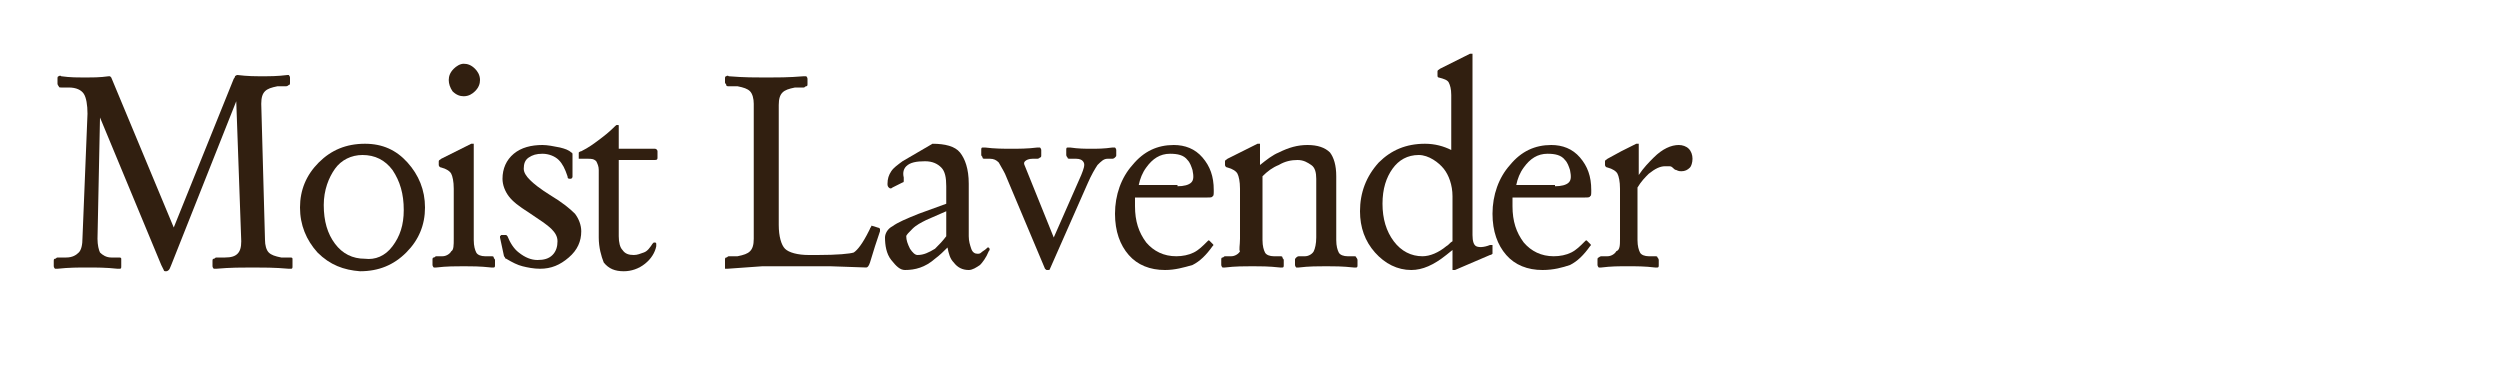 <?xml version="1.0" encoding="utf-8"?>
<!-- Generator: Adobe Illustrator 19.2.1, SVG Export Plug-In . SVG Version: 6.00 Build 0)  -->
<svg version="1.1" id="レイヤー_1" xmlns="http://www.w3.org/2000/svg" xmlns:xlink="http://www.w3.org/1999/xlink" x="0px"
	 y="0px" viewBox="0 0 200 30" style="enable-background:new 0 0 200 30;" xml:space="preserve">
<style type="text/css">
	.st0{fill:#311F10;}
</style>
<g>
	<path class="st0" d="M7.8,19.1c0,0.5,0.1,0.9,0.2,1.1c0.2,0.2,0.5,0.4,0.9,0.4h0.6c0.1,0,0.2,0,0.2,0.1s0,0.1,0,0.2v0.4
		c0,0.1,0,0.2-0.1,0.2c0,0-0.1,0-0.2,0c-0.9-0.1-1.7-0.1-2.4-0.1s-1.5,0-2.4,0.1c-0.1,0-0.2,0-0.2,0s-0.1-0.1-0.1-0.2v-0.4
		c0-0.1,0-0.2,0.1-0.2s0.1-0.1,0.2-0.1h0.7c0.5,0,0.8-0.2,1-0.4C6.5,20,6.6,19.6,6.6,19L7,9.1c0-0.7-0.1-1.3-0.3-1.6
		C6.5,7.2,6.1,7,5.5,7H4.9C4.8,7,4.7,7,4.7,6.9c0,0-0.1-0.1-0.1-0.2V6.3c0-0.1,0-0.2,0.1-0.2c0,0,0.1-0.1,0.2,0
		c0.7,0.1,1.4,0.1,1.9,0.1s1.2,0,1.9-0.1c0.1,0,0.1,0,0.1,0l0.1,0.1l5,12l0,0l4.8-11.9c0.1-0.1,0.1-0.2,0.1-0.2S18.9,6,19,6
		c0.8,0.1,1.4,0.1,2,0.1s1.2,0,2-0.1c0,0,0,0,0.1,0c0,0,0.1,0.1,0.1,0.2v0.4c0,0.1,0,0.2-0.1,0.2c0,0-0.1,0.1-0.2,0.1h-0.7
		c-0.5,0.1-0.8,0.2-1,0.4c-0.2,0.2-0.3,0.5-0.3,1l0.3,10.9c0,0.4,0.1,0.8,0.3,1c0.2,0.2,0.5,0.3,1,0.4h0.7c0.1,0,0.2,0,0.2,0.1
		c0,0,0,0.1,0,0.2v0.4c0,0.1,0,0.2-0.1,0.2c0,0-0.1,0-0.2,0c-1.1-0.1-2.1-0.1-2.9-0.1s-1.8,0-2.9,0.1c-0.1,0-0.2,0-0.2,0
		S17,21.4,17,21.3v-0.4c0-0.1,0-0.2,0.1-0.2s0.1-0.1,0.2-0.1H18c0.5,0,0.8-0.1,1-0.3c0.2-0.2,0.3-0.5,0.3-1L18.9,8.1l0,0l-5.2,13.1
		c-0.1,0.2-0.1,0.3-0.2,0.4c0,0-0.1,0.1-0.2,0.1l0,0c-0.1,0-0.2,0-0.2-0.1c0,0-0.1-0.2-0.2-0.4L8,9.4l0,0L7.8,19.1z"/>
	<path class="st0" d="M25.4,20.2c-0.9-1-1.4-2.2-1.4-3.6s0.5-2.6,1.5-3.6s2.2-1.5,3.7-1.5c1.4,0,2.5,0.5,3.4,1.5s1.4,2.2,1.4,3.6
		s-0.5,2.6-1.5,3.6s-2.2,1.5-3.7,1.5C27.5,21.6,26.4,21.2,25.4,20.2z M31.4,19.7c0.6-0.8,0.9-1.7,0.9-2.9c0-1.3-0.3-2.3-0.9-3.2
		c-0.6-0.8-1.4-1.2-2.4-1.2c-0.9,0-1.7,0.4-2.2,1.1s-0.9,1.7-0.9,2.9c0,1.3,0.3,2.3,0.9,3.1c0.6,0.8,1.4,1.2,2.4,1.2
		C30,20.8,30.8,20.5,31.4,19.7z"/>
	<path class="st0" d="M36.3,19.1v-4c0-0.6-0.1-1-0.2-1.2c-0.1-0.2-0.4-0.4-0.8-0.5c-0.1,0-0.2-0.1-0.2-0.2v-0.3
		c0-0.1,0.1-0.1,0.2-0.2l1.2-0.6l1.2-0.6c0.1,0,0.1,0,0.2,0c0,0,0,0.1,0,0.2v7.5c0,0.5,0.1,0.8,0.2,1s0.4,0.3,0.7,0.3h0.5
		c0.1,0,0.2,0,0.2,0.1s0.1,0.1,0.1,0.2v0.4c0,0.1,0,0.2-0.1,0.2s-0.1,0-0.2,0c-0.9-0.1-1.6-0.1-2.2-0.1s-1.4,0-2.2,0.1
		c-0.1,0-0.2,0-0.2,0s-0.1-0.1-0.1-0.2v-0.4c0-0.1,0-0.2,0.1-0.2s0.1-0.1,0.2-0.1h0.5c0.3,0,0.6-0.2,0.7-0.4
		C36.3,20,36.3,19.6,36.3,19.1z M37.1,5.1c0.3,0,0.6,0.1,0.9,0.4c0.2,0.2,0.4,0.5,0.4,0.9c0,0.3-0.1,0.6-0.4,0.9
		c-0.2,0.2-0.5,0.4-0.9,0.4c-0.3,0-0.6-0.1-0.9-0.4C36,7,35.9,6.7,35.9,6.4c0-0.3,0.1-0.6,0.4-0.9C36.5,5.3,36.8,5.1,37.1,5.1z"/>
	<path class="st0" d="M45.6,14.3c-0.1,0-0.2,0-0.2-0.2c-0.2-0.6-0.4-1-0.7-1.3s-0.8-0.5-1.3-0.5s-0.8,0.1-1.1,0.3s-0.4,0.5-0.4,0.9
		c0,0.3,0.2,0.6,0.5,0.9c0.3,0.3,0.8,0.7,1.6,1.2c1,0.6,1.6,1.1,2,1.5c0.3,0.4,0.5,0.9,0.5,1.4c0,0.8-0.3,1.5-1,2.1
		s-1.4,0.9-2.3,0.9c-0.5,0-1-0.1-1.4-0.2S41,21,40.5,20.7c-0.1,0-0.1-0.1-0.1-0.1s-0.1-0.1-0.1-0.2L40,19c0-0.1,0-0.1,0-0.1l0.1-0.1
		h0.3c0.1,0,0.1,0,0.1,0l0.1,0.1c0.2,0.5,0.5,1,0.9,1.3c0.5,0.4,1,0.6,1.5,0.6s0.9-0.1,1.2-0.4s0.4-0.7,0.4-1.1s-0.2-0.7-0.5-1
		s-0.9-0.7-1.8-1.3c-0.8-0.5-1.3-0.9-1.6-1.3c-0.3-0.4-0.5-0.9-0.5-1.4c0-0.8,0.3-1.5,0.9-2c0.6-0.5,1.4-0.7,2.3-0.7
		c0.4,0,0.9,0.1,1.4,0.2c0.4,0.1,0.7,0.2,0.9,0.4c0.1,0,0.1,0.1,0.1,0.2v1.7c0,0.1,0,0.1-0.1,0.2L45.6,14.3z"/>
	<path class="st0" d="M47.9,19v-5.4c0-0.3-0.1-0.5-0.2-0.7c-0.2-0.2-0.4-0.2-0.7-0.2h-0.5c-0.1,0-0.2,0-0.2,0s0-0.1,0-0.2v-0.1
		c0-0.1,0-0.2,0-0.2s0.1-0.1,0.2-0.1c0.6-0.3,1-0.6,1.4-0.9c0.4-0.3,0.8-0.6,1.3-1.1c0.1-0.1,0.1-0.1,0.2-0.1l0,0
		c0.1,0,0.1,0,0.1,0.1v1.8h2.9c0.1,0,0.2,0.1,0.2,0.2v0.5c0,0.1,0,0.2-0.2,0.2h-2.9v6.1c0,0.5,0.1,0.9,0.3,1.1
		c0.2,0.3,0.5,0.4,0.9,0.4c0.3,0,0.5-0.1,0.8-0.2s0.5-0.4,0.7-0.7l0.1-0.1h0.1c0,0,0.1,0,0.1,0.1s0,0.1,0,0.2
		c-0.1,0.5-0.4,1-0.9,1.4s-1.1,0.6-1.7,0.6c-0.7,0-1.2-0.2-1.6-0.7C48.1,20.5,47.9,19.8,47.9,19z"/>
	<path class="st0" d="M58.2,21.5c-0.1,0-0.2,0-0.2,0s0-0.2,0-0.3v-0.4c0-0.1,0-0.2,0.1-0.2s0.1-0.1,0.2-0.1H59
		c0.5-0.1,0.8-0.2,1-0.4c0.2-0.2,0.3-0.5,0.3-1V8.3c0-0.4-0.1-0.8-0.3-1S59.5,7,59,6.9h-0.7c-0.1,0-0.2,0-0.2-0.1S58,6.7,58,6.6V6.3
		c0-0.1,0-0.2,0.1-0.2c0,0,0.1-0.1,0.2,0c1.2,0.1,2.2,0.1,3,0.1s1.8,0,3-0.1c0.1,0,0.2,0,0.2,0s0.1,0.1,0.1,0.2v0.4
		c0,0.1,0,0.2-0.1,0.2S64.4,7,64.3,7h-0.7c-0.5,0.1-0.8,0.2-1,0.4c-0.2,0.2-0.3,0.5-0.3,1V18c0,0.9,0.2,1.6,0.5,1.9s1,0.5,1.9,0.5
		h0.7c1.6,0,2.6-0.1,2.9-0.2c0.3-0.2,0.7-0.7,1.2-1.7l0.1-0.2c0-0.1,0.1-0.1,0.1-0.2s0.1,0,0.2,0l0.3,0.1c0.1,0,0.2,0.1,0.2,0.1
		s0,0.1,0,0.2L70,19.7L69.6,21c-0.1,0.3-0.2,0.4-0.3,0.4l-2.9-0.1h-4.3H61L58.2,21.5z"/>
	<path class="st0" d="M72.4,21.6c-0.4,0-0.7-0.3-1.1-0.8s-0.5-1.2-0.5-1.8c0-0.3,0.2-0.7,0.6-0.9c0.4-0.3,1.1-0.6,2.1-1l2.2-0.8
		v-1.4c0-0.7-0.1-1.2-0.4-1.5s-0.7-0.5-1.3-0.5c-0.7,0-1.2,0.1-1.5,0.4c-0.2,0.2-0.3,0.5-0.2,0.9c0,0.1,0,0.2,0,0.3
		s-0.1,0.1-0.1,0.1L71.4,15c-0.1,0.1-0.2,0.1-0.3,0C71,14.9,71,14.8,71,14.7c0-0.4,0.1-0.7,0.3-1c0.2-0.3,0.5-0.5,0.9-0.8l2.4-1.4
		c1,0,1.8,0.2,2.2,0.7c0.4,0.5,0.7,1.3,0.7,2.5v4.2c0,0.4,0.1,0.7,0.2,1s0.3,0.4,0.5,0.4c0.1,0,0.2,0,0.3-0.1
		c0.1-0.1,0.3-0.2,0.4-0.3l0.1-0.1h0.1c0.1,0.1,0.1,0.2,0,0.3c-0.2,0.5-0.5,0.9-0.7,1.1c-0.3,0.2-0.6,0.4-0.9,0.4
		c-0.5,0-0.9-0.2-1.2-0.6c-0.3-0.3-0.4-0.7-0.5-1.2c-0.3,0.3-0.6,0.6-1,0.9C74,21.4,73.2,21.6,72.4,21.6z M75.7,16.9l-1.6,0.7
		c-0.4,0.2-0.8,0.4-1.1,0.7s-0.5,0.5-0.5,0.6c0,0.3,0.1,0.6,0.3,1c0.2,0.3,0.4,0.5,0.6,0.5c0.5,0,0.9-0.2,1.4-0.5
		c0.3-0.3,0.6-0.6,0.9-1C75.7,18.9,75.7,16.9,75.7,16.9z"/>
	<path class="st0" d="M80.4,13.9c-0.2-0.4-0.4-0.7-0.5-0.9c-0.2-0.2-0.4-0.3-0.7-0.3h-0.4c-0.1,0-0.2,0-0.2-0.1s-0.1-0.1-0.1-0.2V12
		c0-0.1,0-0.2,0.1-0.2c0,0,0.1,0,0.2,0c0.8,0.1,1.5,0.1,2.1,0.1s1.3,0,2.1-0.1c0.1,0,0.2,0,0.2,0s0.1,0.1,0.1,0.2v0.4
		c0,0.1,0,0.2-0.1,0.2c0,0-0.1,0.1-0.2,0.1h-0.4c-0.3,0-0.5,0.1-0.6,0.2c-0.1,0.1-0.1,0.2,0,0.4l2.3,5.7l0,0l2.2-5
		c0.2-0.5,0.3-0.8,0.2-1s-0.3-0.3-0.6-0.3h-0.5c-0.1,0-0.2,0-0.2-0.1c0,0-0.1-0.1-0.1-0.2V12c0-0.1,0-0.2,0.1-0.2c0,0,0.1,0,0.2,0
		c0.7,0.1,1.2,0.1,1.7,0.1s1,0,1.7-0.1c0.1,0,0.2,0,0.2,0s0.1,0.1,0.1,0.2v0.4c0,0.1,0,0.1-0.1,0.2c0,0-0.1,0.1-0.2,0.1h-0.4
		c-0.3,0-0.5,0.2-0.8,0.5c-0.2,0.3-0.5,0.8-0.8,1.5l-3,6.8c0,0.1-0.1,0.1-0.2,0.1l0,0c-0.1,0-0.1,0-0.2-0.1L80.4,13.9z"/>
	<path class="st0" d="M93.2,21.6c-1.2,0-2.2-0.4-2.9-1.2s-1.1-1.9-1.1-3.3c0-1.5,0.5-2.9,1.4-3.9c0.9-1.1,2-1.6,3.3-1.6l0,0
		c0.9,0,1.7,0.3,2.3,1c0.6,0.7,0.9,1.5,0.9,2.6v0.1c0,0.2,0,0.4-0.1,0.4c0,0.1-0.2,0.1-0.4,0.1h-5.8v0.7c0,1.2,0.3,2.1,0.9,2.9
		c0.6,0.7,1.4,1.1,2.4,1.1c0.5,0,1-0.1,1.4-0.3c0.4-0.2,0.7-0.5,1.1-0.9c0.1-0.1,0.1-0.1,0.2,0l0.2,0.2c0.1,0.1,0.1,0.1,0,0.2
		c-0.5,0.7-1,1.2-1.6,1.5C94.7,21.4,94,21.6,93.2,21.6z M94.2,14.9c0.5,0,0.9-0.1,1.1-0.3s0.2-0.5,0.1-1c-0.1-0.3-0.2-0.6-0.4-0.8
		c-0.3-0.4-0.8-0.5-1.4-0.5l0,0c-0.8,0-1.4,0.4-1.9,1.1c-0.3,0.4-0.5,0.9-0.6,1.4h3.1V14.9z"/>
	<path class="st0" d="M99.2,19.1v-4c0-0.6-0.1-1-0.2-1.2s-0.4-0.4-0.8-0.5c-0.1,0-0.2-0.1-0.2-0.2v-0.3c0-0.1,0.1-0.1,0.2-0.2
		l1.2-0.6l1.2-0.6c0.1,0,0.1,0,0.2,0c0,0,0,0.1,0,0.2v1.5c0.5-0.4,1-0.8,1.5-1c0.8-0.4,1.5-0.6,2.3-0.6s1.4,0.2,1.8,0.6
		c0.3,0.4,0.5,1,0.5,1.9v5.1c0,0.5,0.1,0.8,0.2,1s0.4,0.3,0.7,0.3h0.5c0.1,0,0.2,0,0.2,0.1c0,0,0.1,0.1,0.1,0.2v0.4
		c0,0.1,0,0.2-0.1,0.2c0,0-0.1,0-0.2,0c-0.9-0.1-1.6-0.1-2.2-0.1s-1.4,0-2.2,0.1c-0.1,0-0.2,0-0.2,0s-0.1-0.1-0.1-0.2v-0.4
		c0-0.1,0-0.1,0.1-0.2c0,0,0.1-0.1,0.2-0.1h0.5c0.3,0,0.6-0.2,0.7-0.4c0.1-0.2,0.2-0.6,0.2-1.1v-4.7c0-0.5-0.1-0.9-0.4-1.1
		s-0.6-0.4-1.1-0.4s-1,0.1-1.5,0.4c-0.5,0.2-0.9,0.5-1.3,0.9v5.1c0,0.5,0.1,0.8,0.2,1s0.4,0.3,0.7,0.3h0.5c0.1,0,0.2,0,0.2,0.1
		s0.1,0.1,0.1,0.2v0.4c0,0.1,0,0.2-0.1,0.2s-0.1,0-0.2,0c-0.9-0.1-1.6-0.1-2.2-0.1s-1.4,0-2.2,0.1c-0.1,0-0.2,0-0.2,0
		s-0.1-0.1-0.1-0.2v-0.4c0-0.1,0-0.2,0.1-0.2s0.1-0.1,0.2-0.1h0.5c0.3,0,0.6-0.2,0.7-0.4C99.1,20,99.2,19.6,99.2,19.1z"/>
	<path class="st0" d="M112.9,21.6c-1.1,0-2.1-0.5-2.9-1.4s-1.2-2-1.2-3.3c0-1.5,0.5-2.8,1.5-3.9c1-1,2.2-1.5,3.7-1.5
		c0.8,0,1.5,0.2,2.1,0.5V7.6c0-0.5-0.1-0.8-0.2-1s-0.4-0.3-0.8-0.4C115,6.2,115,6.1,115,6V5.7c0-0.1,0.1-0.1,0.2-0.2l1.2-0.6
		l1.2-0.6c0.1,0,0.1,0,0.2,0c0,0,0,0.1,0,0.2v14.3c0,0.5,0.1,0.8,0.3,0.9c0.2,0.1,0.6,0.1,1.1-0.1l0,0c0.1,0,0.2,0,0.2,0
		s0,0.1,0,0.2v0.3c0,0.1,0,0.1,0,0.2c0,0-0.1,0.1-0.2,0.1l-1.4,0.6l-1.4,0.6c-0.1,0-0.1,0-0.2,0c0,0,0-0.1,0-0.2V20l-0.5,0.4
		C114.7,21.2,113.8,21.6,112.9,21.6z M113.5,12.4c-0.9,0-1.6,0.4-2.1,1.1c-0.5,0.7-0.8,1.6-0.8,2.8c0,1.2,0.3,2.2,0.9,3
		s1.4,1.2,2.3,1.2c0.6,0,1.3-0.3,1.9-0.8c0.2-0.1,0.3-0.3,0.5-0.4v-3.6c0-0.9-0.3-1.7-0.7-2.2S114.3,12.4,113.5,12.4z"/>
	<path class="st0" d="M123.4,21.6c-1.2,0-2.2-0.4-2.9-1.2s-1.1-1.9-1.1-3.3c0-1.5,0.5-2.9,1.4-3.9c0.9-1.1,2-1.6,3.3-1.6l0,0
		c0.9,0,1.7,0.3,2.3,1c0.6,0.7,0.9,1.5,0.9,2.6v0.1c0,0.2,0,0.4-0.1,0.4c0,0.1-0.2,0.1-0.4,0.1H121v0.7c0,1.2,0.3,2.1,0.9,2.9
		c0.6,0.7,1.4,1.1,2.4,1.1c0.5,0,1-0.1,1.4-0.3c0.4-0.2,0.7-0.5,1.1-0.9c0.1-0.1,0.1-0.1,0.2,0l0.2,0.2c0.1,0.1,0.1,0.1,0,0.2
		c-0.5,0.7-1,1.2-1.6,1.5C125,21.4,124.3,21.6,123.4,21.6z M124.4,14.9c0.5,0,0.9-0.1,1.1-0.3s0.2-0.5,0.1-1
		c-0.1-0.3-0.2-0.6-0.4-0.8c-0.3-0.4-0.8-0.5-1.4-0.5l0,0c-0.8,0-1.4,0.4-1.9,1.1c-0.3,0.4-0.5,0.9-0.6,1.4h3.1V14.9z"/>
	<path class="st0" d="M129.6,19.1v-4c0-0.6-0.1-1-0.2-1.2c-0.1-0.2-0.4-0.4-0.8-0.5c-0.1,0-0.2-0.1-0.2-0.2v-0.3
		c0-0.1,0.1-0.1,0.2-0.2l1.1-0.6l1.2-0.6c0.1,0,0.1,0,0.2,0c0,0,0,0.1,0,0.2V14c0.4-0.6,0.8-1,1.2-1.4c0.7-0.7,1.4-1,2-1
		c0.3,0,0.6,0.1,0.8,0.3s0.3,0.5,0.3,0.8s-0.1,0.6-0.2,0.7c-0.2,0.2-0.4,0.3-0.7,0.3c-0.1,0-0.2,0-0.4-0.1c-0.1,0-0.2-0.1-0.3-0.2
		c-0.1-0.1-0.2-0.1-0.3-0.1s-0.2,0-0.3,0c-0.4,0-0.8,0.2-1.3,0.6c-0.3,0.3-0.6,0.6-0.9,1.1v4.2c0,0.5,0.1,0.8,0.2,1
		c0.1,0.2,0.4,0.3,0.7,0.3h0.5c0.1,0,0.2,0,0.2,0.1c0,0,0.1,0.1,0.1,0.2v0.4c0,0.1,0,0.2-0.1,0.2c0,0-0.1,0-0.2,0
		c-0.8-0.1-1.5-0.1-2.2-0.1s-1.3,0-2.1,0.1c-0.1,0-0.2,0-0.2,0s-0.1-0.1-0.1-0.2v-0.4c0-0.1,0-0.2,0.1-0.2c0,0,0.1-0.1,0.2-0.1h0.5
		c0.3,0,0.6-0.2,0.7-0.4C129.6,20,129.6,19.6,129.6,19.1z"/>
</g>
</svg>
